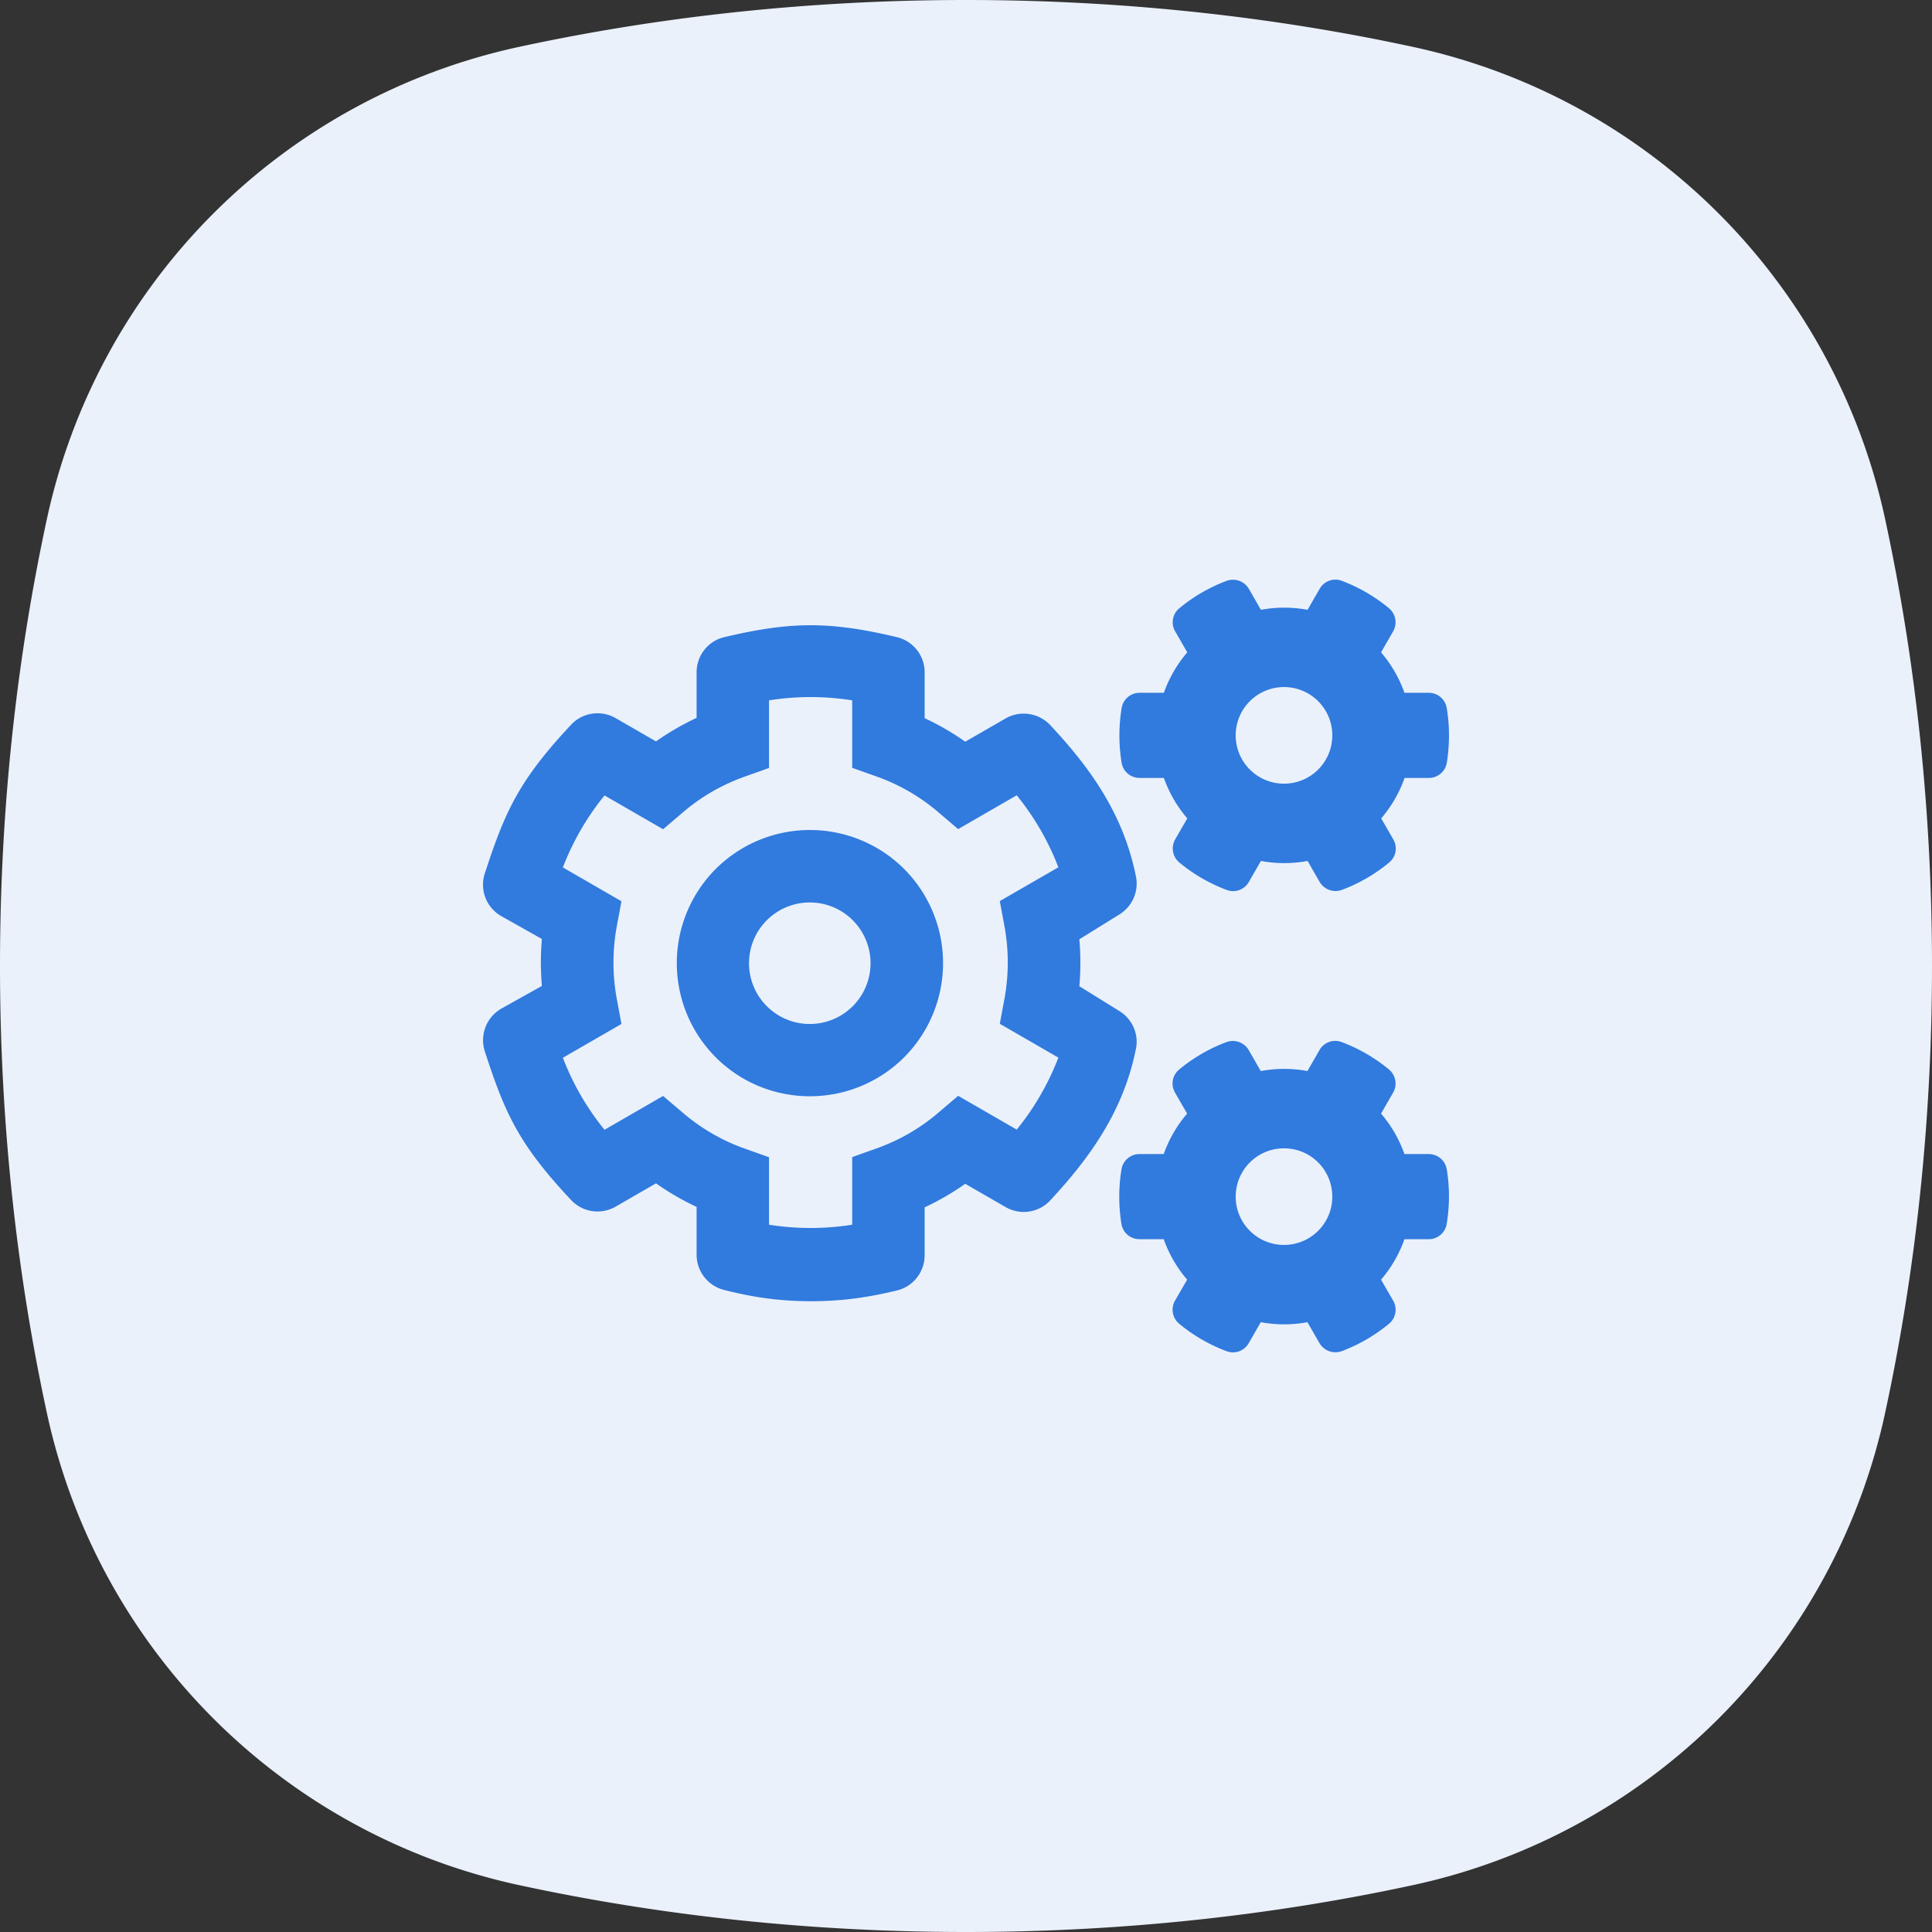<svg width="64" height="64" viewBox="0 0 64 64" xmlns="http://www.w3.org/2000/svg">
    <rect x="0" y="0" width="64" height="64" fill="#333333" stroke="none"/>
    <g fill="none" fill-rule="evenodd">
        <path d="M1.557 17.176C.547 21.844 0 26.826 0 32c0 5.174.547 10.156 1.557 14.824a20.403 20.403 0 0 0 15.62 15.619C21.843 63.453 26.826 64 32 64c5.174 0 10.156-.547 14.824-1.557a20.402 20.402 0 0 0 15.619-15.62C63.453 42.157 64 37.174 64 32c0-5.174-.547-10.156-1.557-14.824a20.403 20.403 0 0 0-15.62-15.619C42.157.547 37.174 0 32 0c-5.174 0-10.156.547-14.824 1.557a20.403 20.403 0 0 0-15.619 15.62z" fill="#EAF1FB"/>
        <path d="M26.855 43.104c-1.19 0-2.08-.175-2.875-.374a1.204 1.204 0 0 1-.904-1.165V39.98c-.47-.22-.92-.48-1.345-.78l-1.335.77a1.2 1.2 0 0 1-1.475-.215c-1.77-1.88-2.21-2.93-2.86-4.925a1.204 1.204 0 0 1 .55-1.42l1.34-.75a8.972 8.972 0 0 1 0-1.555l-1.34-.755c-.5-.28-.73-.875-.55-1.42.655-2 1.095-3.045 2.86-4.925.38-.405.99-.495 1.475-.215l1.335.77c.425-.3.875-.56 1.345-.78v-1.51c0-.555.38-1.04.92-1.164 2.21-.525 3.5-.525 5.714 0 .54.13.92.61.92 1.164v1.52c.47.22.92.48 1.345.78l1.335-.77a1.208 1.208 0 0 1 1.48.22c1.305 1.395 2.42 2.925 2.84 5.015.1.49-.12.99-.545 1.255l-1.33.825a8.972 8.972 0 0 1 0 1.555l1.33.825c.42.26.645.76.545 1.245-.405 2.025-1.48 3.565-2.845 5.03-.38.405-.99.495-1.475.215l-1.335-.77c-.425.3-.875.56-1.345.78v1.585c0 .55-.37 1.03-.905 1.165-.79.19-1.68.36-2.87.36zm-1.38-2.534a8.778 8.778 0 0 0 2.755 0v-2.24l.8-.285c.76-.27 1.455-.67 2.065-1.195l.645-.55 1.94 1.12a8.756 8.756 0 0 0 1.38-2.385l-1.94-1.12.155-.835c.145-.795.145-1.6 0-2.395l-.155-.835 1.94-1.12a8.756 8.756 0 0 0-1.38-2.385l-1.94 1.12-.645-.55a6.483 6.483 0 0 0-2.065-1.195l-.8-.285V23.2a8.778 8.778 0 0 0-2.755 0v2.24l-.8.285c-.76.27-1.454.67-2.064 1.195l-.645.55-1.94-1.12a8.756 8.756 0 0 0-1.38 2.385l1.94 1.12-.155.835a6.647 6.647 0 0 0 0 2.395l.155.835-1.94 1.12c.33.86.795 1.67 1.38 2.385l1.94-1.12.645.55c.615.525 1.31.93 2.064 1.195l.8.285v2.235zm1.355-4.255c-1.13 0-2.26-.43-3.12-1.29a4.418 4.418 0 0 1 0-6.24 4.418 4.418 0 0 1 6.24 0 4.418 4.418 0 0 1 0 6.24 4.415 4.415 0 0 1-3.12 1.29zm0-6.42a2.013 2.013 0 1 0 1.42 3.435 2.013 2.013 0 0 0-1.42-3.435zm21.094-6.445c-.05-.29-.3-.5-.595-.5h-.805a4.216 4.216 0 0 0-.775-1.34l.4-.694a.605.605 0 0 0-.135-.765 5.439 5.439 0 0 0-1.564-.91.598.598 0 0 0-.735.265l-.4.695a4.223 4.223 0 0 0-1.545 0l-.4-.695a.611.611 0 0 0-.735-.265 5.465 5.465 0 0 0-1.57.91.599.599 0 0 0-.135.765l.4.694c-.335.39-.6.845-.775 1.34h-.805a.602.602 0 0 0-.595.51c-.1.61-.095 1.225 0 1.81.05.29.3.5.595.5h.805c.175.495.44.95.775 1.34l-.4.695a.605.605 0 0 0 .135.765c.465.385.995.695 1.57.91a.598.598 0 0 0 .735-.265l.4-.695c.51.095 1.035.095 1.545 0l.4.695c.15.255.46.365.735.265a5.465 5.465 0 0 0 1.57-.91.599.599 0 0 0 .134-.765l-.4-.695c.335-.39.6-.845.775-1.34h.805c.295 0 .55-.215.595-.51.095-.61.095-1.22-.005-1.81zm-5.39 2.51c-.884 0-1.6-.715-1.6-1.6 0-.885.716-1.6 1.6-1.6.886 0 1.6.715 1.6 1.6 0 .885-.714 1.6-1.6 1.6zm5.39 12.77c-.05-.29-.3-.5-.595-.5h-.805a4.216 4.216 0 0 0-.775-1.34l.4-.695a.605.605 0 0 0-.135-.765 5.465 5.465 0 0 0-1.57-.91.598.598 0 0 0-.734.265l-.4.695a4.223 4.223 0 0 0-1.545 0l-.4-.695a.611.611 0 0 0-.735-.265 5.465 5.465 0 0 0-1.57.91.599.599 0 0 0-.135.765l.4.695c-.335.39-.6.845-.775 1.34h-.805a.602.602 0 0 0-.595.51c-.1.61-.095 1.225 0 1.81.05.29.3.5.595.5h.805c.175.495.44.95.775 1.34l-.4.694a.605.605 0 0 0 .135.765c.465.385.995.695 1.57.91a.598.598 0 0 0 .735-.265l.4-.695c.51.095 1.035.095 1.545 0l.4.695c.15.255.46.365.735.265a5.465 5.465 0 0 0 1.57-.91.599.599 0 0 0 .134-.765l-.4-.694c.335-.39.6-.845.775-1.34h.805c.295 0 .55-.215.595-.51.1-.605.1-1.22 0-1.81zm-5.39 2.51c-.884 0-1.6-.715-1.6-1.6 0-.885.716-1.6 1.6-1.6.886 0 1.6.715 1.6 1.6 0 .885-.714 1.6-1.6 1.6z" fill="#317ADE"/>
    </g>
</svg>

